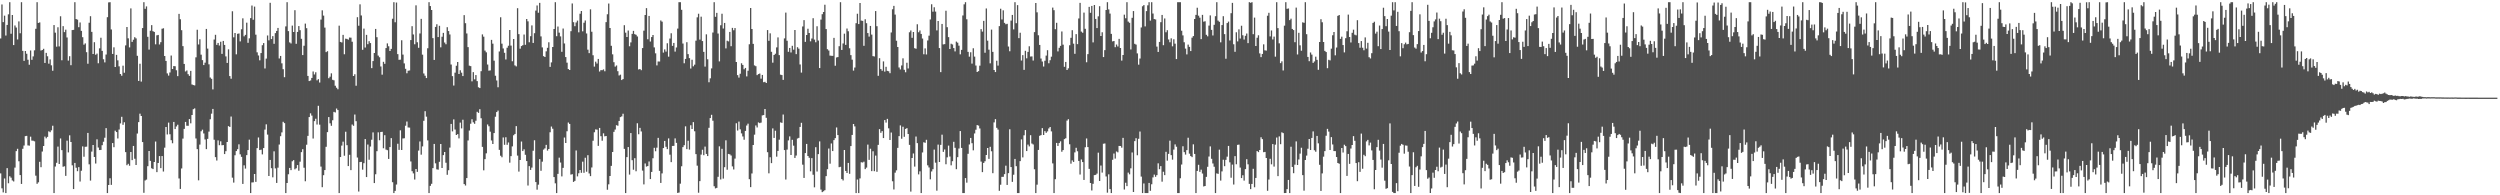 <svg xmlns="http://www.w3.org/2000/svg" width="1920" height="150"><path fill="#4f4f4f" d="M0 29.527h1v103.646H0zM1 3.451h1v141.192H1zM2 16.999h1v130.751H2zM3 12.029h1v125.056H3zM4 27.311h1v120.982H4zM5 19.169h1v109.966H5zM6 11.011h1v129.745H6zM7 1.707h1v133.654H7zM8 25.909h1v110.516H8zM9 11.545h1v127.069H9zM10 34.62h1v104.77H10zM11 19.576h1v109.164H11zM12 21.127h1v94.927H12zM13 30.299h1v83.957H13zM14 16.454h1v107.385H14zM15 25.567h1v108.868H15zM16 1.707h1v139.541H16zM17 39.054h1v75.213H17zM18 46.722h1v65.063H18zM19 39.156h1v65.382H19zM20 41.287h1v63.07H20zM21 45.884h1v65.805H21zM22 49.73h1v62.131H22zM23 38.741h1v66.202H23zM24 45.926h1v62.065H24zM25 43.315h1v64.782H25zM26 38.645h1v69.909H26zM27 22.142h1v112.788H27zM28 1.707h1v139.473H28zM29 17.628h1v122.381H29zM30 17.19h1v107.051H30zM31 38.787h1v89.619H31zM32 38.376h1v77.98H32zM33 37.483h1v74.625H33zM34 48.319h1v56.605H34zM35 40.613h1v65.608H35zM36 43.189h1v61.914H36zM37 48.918h1v51.922H37zM38 45.615h1v55.932H38zM39 50.187h1v49.923H39zM40 54.321h1v42.247H40zM41 19.268h1v129.025H41zM42 25.11h1v102.787H42zM43 35.852h1v89.194H43zM44 20.92h1v91.669H44zM45 35.65h1v90.314H45zM46 12.498h1v93.838H46zM47 46.303h1v68.979H47zM48 20.067h1v108.004H48zM49 24.68h1v103.022H49zM50 22.77h1v112.28H50zM51 28.762h1v79.291H51zM52 46.563h1v70.498H52zM53 43.139h1v60.81H53zM54 50.05h1v59.003H54zM55 23.113h1v103.851H55zM56 22.935h1v122.281H56zM57 1.707h1v123.406H57zM58 14.66h1v114.182H58zM59 15.115h1v116.353H59zM60 20.864h1v107.518H60zM61 17.228h1v122.2H61zM62 23.72h1v107.413H62zM63 28.574h1v83.878H63zM64 34.302h1v86.094H64zM65 33.309h1v79.454H65zM66 40.082h1v72.574H66zM67 48.971h1v53.137H67zM68 17.463h1v108.756H68zM69 12.455h1v126.226H69zM70 24.478h1v91.96H70zM71 41.497h1v69.88H71zM72 32.4h1v88.192H72zM73 42.059h1v83.527H73zM74 41.149h1v65.876H74zM75 48.57h1v64.762H75zM76 37.142h1v78.095H76zM77 29.002h1v86.134H77zM78 39.082h1v72.445H78zM79 45.531h1v63.303H79zM80 47.9h1v57.865H80zM81 41.903h1v56.498H81zM82 13.198h1v135.095H82zM83 1.85h1v140.214H83zM84 1.707h1v135.205H84zM85 22.616h1v119.343H85zM86 41.435h1v68.463H86zM87 36.372h1v76.676H87zM88 51.459h1v48.881H88zM89 42.151h1v59.272H89zM90 46.327h1v60.004H90zM91 50.937h1v48.535H91zM92 56.855h1v37.901H92zM93 58.166h1v31.559H93zM94 50.419h1v45.452H94zM95 55.873h1v38.033H95zM96 34.867h1v81.955H96zM97 20.718h1v106.178H97zM98 29.43h1v96.368H98zM99 36.423h1v90.844H99zM100 6.466h1v110.285H100zM101 32.131h1v90.872H101zM102 30.504h1v81.572H102zM103 28.565h1v93.337H103zM104 29.505h1v97.213H104zM105 42.879h1v59.678H105zM106 62.156h1v31.633H106zM107 48.959h1v38.321H107zM108 62.654h1v26.455H108zM109 21.556h1v87.547H109zM110 1.707h1v146.388H110zM111 6.755h1v131.837H111zM112 4.922h1v133.013H112zM113 28.261h1v99.39H113zM114 38.104h1v77.874H114zM115 23.61h1v99.957H115zM116 19.294h1v109.929H116zM117 23.957h1v105.896H117zM118 24.506h1v99.893H118zM119 34.063h1v74.65H119zM120 27.115h1v105.085H120zM121 26.851h1v98.342H121zM122 34.125h1v85.709H122zM123 32.413h1v96.703H123zM124 22.07h1v97.793H124zM125 21.696h1v110.02H125zM126 42.986h1v70.438H126zM127 46.787h1v50.727H127zM128 56.35h1v46.942H128zM129 58.061h1v36.084H129zM130 55.655h1v47.45H130zM131 42.646h1v65.039H131zM132 52.975h1v57.041H132zM133 50.752h1v42.889H133zM134 50.882h1v48.246H134zM135 53.957h1v43.163H135zM136 58.488h1v37.297H136zM137 10.655h1v126.401H137zM138 14.775h1v130.343H138zM139 23.172h1v106.198H139zM140 35.455h1v70.985H140zM141 49.112h1v49.863H141zM142 54.909h1v38.712H142zM143 54.107h1v42.472H143zM144 56.969h1v39.624H144zM145 58.252h1v33.177H145zM146 54.433h1v40.278H146zM147 64.871h1v23.47H147zM148 65.333h1v18.528H148zM149 65.566h1v17.681H149zM150 44.037h1v62.307H150zM151 22.817h1v91.74H151zM152 34.137h1v104.377H152zM153 30.172h1v80.857H153zM154 41.996h1v58.828H154zM155 46.177h1v53.426H155zM156 49.96h1v52.559H156zM157 48.148h1v58.94H157zM158 22.216h1v92.308H158zM159 37.34h1v69.307H159zM160 49.405h1v51.653H160zM161 59.569h1v32.048H161zM162 60.524h1v26.787H162zM163 68.644h1v14.997H163zM164 30.366h1v76.975H164zM165 26.723h1v93.957H165zM166 34.456h1v88.826H166zM167 32.975h1v74.85H167zM168 34.958h1v76.578H168zM169 32.061h1v76.479H169zM170 41.364h1v70.179H170zM171 31.45h1v79.949H171zM172 34.512h1v83.821H172zM173 43.305h1v72.819H173zM174 48.309h1v60.725H174zM175 37.88h1v58.973H175zM176 58.394h1v39.085H176zM177 60.48h1v29.012H177zM178 8.675h1v127.764H178zM179 28.692h1v111.559H179zM180 25.367h1v93.881H180zM181 41.715h1v74.316H181zM182 25.942h1v88.662H182zM183 25.697h1v85.167H183zM184 31.817h1v86.689H184zM185 22.491h1v97.984H185zM186 14.086h1v127.163H186zM187 27.882h1v99.094H187zM188 26.753h1v102.738H188zM189 17.431h1v101.702H189zM190 32.863h1v82.387H190zM191 29.435h1v77.832H191zM192 13.947h1v134.345H192zM193 4.246h1v135.907H193zM194 15.151h1v124.892H194zM195 5.089h1v128.526H195zM196 26.627h1v113.03H196zM197 40.204h1v73.587H197zM198 42.605h1v62.969H198zM199 46.32h1v68.949H199zM200 40.732h1v74.201H200zM201 34.689h1v83.913H201zM202 33.089h1v80.608H202zM203 52.569h1v46.976H203zM204 45.025h1v50.479H204zM205 27.247h1v76.146H205zM206 30.998h1v104.177H206zM207 2.129h1v120.713H207zM208 30.011h1v99.178H208zM209 27.741h1v108.469H209zM210 33.639h1v82.581H210zM211 25.457h1v103.892H211zM212 23.74h1v116.767H212zM213 21.458h1v107.335H213zM214 44.916h1v66.065H214zM215 42.976h1v61.609H215zM216 48.637h1v53.06H216zM217 53.13h1v40.429H217zM218 59.305h1v35.262H218zM219 20.263h1v128.03H219zM220 1.707h1v138.812H220zM221 23.903h1v109.921H221zM222 32.558h1v96.407H222zM223 33.397h1v97.284H223zM224 19.651h1v104.198H224zM225 24.561h1v98.445H225zM226 7.818h1v122.253H226zM227 33.623h1v95.61H227zM228 24.53h1v102.229H228zM229 20.025h1v111.111H229zM230 23.209h1v100.958H230zM231 29.81h1v87.035H231zM232 42.274h1v72.292H232zM233 35.139h1v93.675H233zM234 18.137h1v121.083H234zM235 21.635h1v89.519H235zM236 58.319h1v46.039H236zM237 62.271h1v27.661H237zM238 61.776h1v25.281H238zM239 59.836h1v28.96H239zM240 54.881h1v51.53H240zM241 57.195h1v35.819H241zM242 55.483h1v35.705H242zM243 61.671h1v33.959H243zM244 60.76h1v20.499H244zM245 63.362h1v32.38H245zM246 15.038h1v112.91H246zM247 7.919h1v135.847H247zM248 11.978h1v122.58H248zM249 21.207h1v109.425H249zM250 40.035h1v72.714H250zM251 39.31h1v62.187H251zM252 60.056h1v29.841H252zM253 58.875h1v35.861H253zM254 56.306h1v40.291H254zM255 61.296h1v31.084H255zM256 61.674h1v24.237H256zM257 65.853h1v20.524H257zM258 67.381h1v15.947H258zM259 68.535h1v15.982H259zM260 19.723h1v128.57H260zM261 32.207h1v88.394H261zM262 32.588h1v79.223H262zM263 26.774h1v82.007H263zM264 41.667h1v77.938H264zM265 29.675h1v71.473H265zM266 29.884h1v81.635H266zM267 30.455h1v97.09H267zM268 28.823h1v90.06H268zM269 28.923h1v101.734H269zM270 32.032h1v63.594H270zM271 58.389h1v38.229H271zM272 57.025h1v30.917H272zM273 65.86h1v27.21H273zM274 13.212h1v107.792H274zM275 19.762h1v127.338H275zM276 3.328h1v121.152H276zM277 11.861h1v112.431H277zM278 38.238h1v92.088H278zM279 21.98h1v103.36H279zM280 36.527h1v70.266H280zM281 26.761h1v109.248H281zM282 33.954h1v77.053H282zM283 31.659h1v91.026H283zM284 33.077h1v79.483H284zM285 52.334h1v54.981H285zM286 46.896h1v54.78H286zM287 40.706h1v99.888H287zM288 22.203h1v111.624H288zM289 28.559h1v87.576H289zM290 42.706h1v58.902H290zM291 43.968h1v63.775H291zM292 51.032h1v50.353H292zM293 57.346h1v43.875H293zM294 47.469h1v66.382H294zM295 48.992h1v54.833H295zM296 36.918h1v77.981H296zM297 33.328h1v82.013H297zM298 35.509h1v86.542H298zM299 39.159h1v73.803H299zM300 37.538h1v68.561H300zM301 14.372h1v125.564H301zM302 1.707h1v146.586H302zM303 17.115h1v129.487H303zM304 1.938h1v139.791H304zM305 41.591h1v68.808H305zM306 45.947h1v69.166H306zM307 45.829h1v54.283H307zM308 30.928h1v84.282H308zM309 41.912h1v64.415H309zM310 48.7h1v57.485H310zM311 52.852h1v43.689H311zM312 56.257h1v37.066H312zM313 54.327h1v43.557H313zM314 54.132h1v43.848H314zM315 30.753h1v93.276H315zM316 20.136h1v111.33H316zM317 26.491h1v106.702H317zM318 33.976h1v103.925H318zM319 4.093h1v125.712H319zM320 32.478h1v99.51H320zM321 36.727h1v78.927H321zM322 25.682h1v82.986H322zM323 14.475h1v104.285H323zM324 41.979h1v70.448H324zM325 56.42h1v36.35H325zM326 58.153h1v27.261H326zM327 59.936h1v29.679H327zM328 37.057h1v70.773H328zM329 1.707h1v146.586H329zM330 4.666h1v138.063H330zM331 7.678h1v133.481H331zM332 29.287h1v99.843H332zM333 46.021h1v64.516H333zM334 20.695h1v104.72H334zM335 18.62h1v111.445H335zM336 28.464h1v101.846H336zM337 19.831h1v104.455H337zM338 36.339h1v74.232H338zM339 28.198h1v100.824H339zM340 25.233h1v93.888H340zM341 32.664h1v84.075H341zM342 33.997h1v91.002H342zM343 20.867h1v113.401H343zM344 23.845h1v106.894H344zM345 26.494h1v86.839H345zM346 49.56h1v45.609H346zM347 58.456h1v42.447H347zM348 65.701h1v25.981H348zM349 55.797h1v43.676H349zM350 50.484h1v53.184H350zM351 47.595h1v55.431H351zM352 56.823h1v49.469H352zM353 53.989h1v40.18H353zM354 55.791h1v42.831H354zM355 58.422h1v33.534H355zM356 11.63h1v129.733H356zM357 17.803h1v124.702H357zM358 25.68h1v111.061H358zM359 36.221h1v71.638H359zM360 50.428h1v49.823H360zM361 50.806h1v44.212H361zM362 62.45h1v29.139H362zM363 55.416h1v38.513H363zM364 60.932h1v34.135H364zM365 57.653h1v35.074H365zM366 62.308h1v23.574H366zM367 67.009h1v19.654H367zM368 67.61h1v16.249H368zM369 54.66h1v36.175H369zM370 26.415h1v86.365H370zM371 28.153h1v102.638H371zM372 38.849h1v83.384H372zM373 40.211h1v77.547H373zM374 49.567h1v46.027H374zM375 54.26h1v42.713H375zM376 54.056h1v47.086H376zM377 30.604h1v77.271H377zM378 33.544h1v77.033H378zM379 46.596h1v55.623H379zM380 58.165h1v31.503H380zM381 61.793h1v24.258H381zM382 67.021h1v17.914H382zM383 39.517h1v75.558H383zM384 13.251h1v106.369H384zM385 33.541h1v87.217H385zM386 37.236h1v68.362H386zM387 40.558h1v70.634H387zM388 45.669h1v59.765H388zM389 36.653h1v74.535H389zM390 35.125h1v74.271H390zM391 23.015h1v101.892H391zM392 34.998h1v84.888H392zM393 47.061h1v65.392H393zM394 29.935h1v73.944H394zM395 50.219h1v52.63H395zM396 51.001h1v45.854H396zM397 6.277h1v113.216H397zM398 26.191h1v105.583H398zM399 37.359h1v85.507H399zM400 35.361h1v73.325H400zM401 34.698h1v81.322H401zM402 26.537h1v88.127H402zM403 34.426h1v84.477H403zM404 14.593h1v109.117H404zM405 16.404h1v126.101H405zM406 32.447h1v95.145H406zM407 27.809h1v102.678H407zM408 19.487h1v109.232H408zM409 32.995h1v82.768H409zM410 25.492h1v82.215H410zM411 8.124h1v131.7H411zM412 4.198h1v141.486H412zM413 9.762h1v132.039H413zM414 2.178h1v120.025H414zM415 27.943h1v103.251H415zM416 36.388h1v87.768H416zM417 43.095h1v71.809H417zM418 43.768h1v70.187H418zM419 39.439h1v71.821H419zM420 36.714h1v78.969H420zM421 32.464h1v81.971H421zM422 51.333h1v50.232H422zM423 47.903h1v49.286H423zM424 36.084h1v62.789H424zM425 22.29h1v113.678H425zM426 1.707h1v139.084H426zM427 27.813h1v120.48H427zM428 20.361h1v113.163H428zM429 25.069h1v95.995H429zM430 27.955h1v96.856H430zM431 39.764h1v95.709H431zM432 21.912h1v107.005H432zM433 33.371h1v72.276H433zM434 43.844h1v65.996H434zM435 48.151h1v52.654H435zM436 53.053h1v41.062H436zM437 53.754h1v41.414H437zM438 23.957h1v110.135H438zM439 2.685h1v131.105H439zM440 17.048h1v122.664H440zM441 20.131h1v118.786H441zM442 17.276h1v98.272H442zM443 15.813h1v119.647H443zM444 24.844h1v108.223H444zM445 10.529h1v120.023H445zM446 8.465h1v124.256H446zM447 24.049h1v100.112H447zM448 17.461h1v115.226H448zM449 15.719h1v105.424H449zM450 25.703h1v106.165H450zM451 38.157h1v81.036H451zM452 40.804h1v92.424H452zM453 7.18h1v128.087H453zM454 24.35h1v104.246H454zM455 42.428h1v65.658H455zM456 51.166h1v50.42H456zM457 47.337h1v52.055H457zM458 48.789h1v50.774H458zM459 45.243h1v66.806H459zM460 54.931h1v43.344H460zM461 53.86h1v50.729H461zM462 53.892h1v54.212H462zM463 53.273h1v49.135H463zM464 54.749h1v49.937H464zM465 16.991h1v87.453H465zM466 10.968h1v134.758H466zM467 2.728h1v138.819H467zM468 21.501h1v113.679H468zM469 35.15h1v92.238H469zM470 41.724h1v75.025H470zM471 47.792h1v53.503H471zM472 51.155h1v48.328H472zM473 50.254h1v45.899H473zM474 54.701h1v41.84H474zM475 57.961h1v34.903H475zM476 57.365h1v32.582H476zM477 61.472h1v27.925H477zM478 60.71h1v26.615H478zM479 19.362h1v94.968H479zM480 25.109h1v123.184H480zM481 28.407h1v92.254H481zM482 23.426h1v89.535H482zM483 35.513h1v98.6H483zM484 32.547h1v69.623H484zM485 26.032h1v96.99H485zM486 23.719h1v106.64H486zM487 26.192h1v95.312H487zM488 26.731h1v104.807H488zM489 28.018h1v66.628H489zM490 53.342h1v49.764H490zM491 52.995h1v45.219H491zM492 53.909h1v47.048H492zM493 36.913h1v94.121H493zM494 23.55h1v118.052H494zM495 11.505h1v114.061H495zM496 6.244h1v121.683H496zM497 30.163h1v97.38H497zM498 12.215h1v111.765H498zM499 31.881h1v105.645H499zM500 28.461h1v103.575H500zM501 26.86h1v94.703H501zM502 36.378h1v77.118H502zM503 40.973h1v75.178H503zM504 50.22h1v63.206H504zM505 47.197h1v58.691H505zM506 47.273h1v83.953H506zM507 15.692h1v124.812H507zM508 16.63h1v116.56H508zM509 40.41h1v73.292H509zM510 37.926h1v70.324H510zM511 39.626h1v73.125H511zM512 33.219h1v81.302H512zM513 43.497h1v62.782H513zM514 29.591h1v89.211H514zM515 25.542h1v98.973H515zM516 35.231h1v76.857H516zM517 32.963h1v79.043H517zM518 39.624h1v66.688H518zM519 36.458h1v73.272H519zM520 21.969h1v126.208H520zM521 1.707h1v146.141H521zM522 1.707h1v139.328H522zM523 7.536h1v120.152H523zM524 33.443h1v79.561H524zM525 48.589h1v62.937H525zM526 45.243h1v51.772H526zM527 32.394h1v82.118H527zM528 41.565h1v66.54H528zM529 44.622h1v70.287H529zM530 52.654h1v43.538H530zM531 45.886h1v53.176H531zM532 50.935h1v42.876H532zM533 49.68h1v51.114H533zM534 31.22h1v87.176H534zM535 13.293h1v113.958H535zM536 10.569h1v137.457H536zM537 30.425h1v108.684H537zM538 12.787h1v105.966H538zM539 31.544h1v83.431H539zM540 39.842h1v79.341H540zM541 51.173h1v61.439H541zM542 26.362h1v91.842H542zM543 45.505h1v74.371H543zM544 63.202h1v34.965H544zM545 60.17h1v30.494H545zM546 52.543h1v35.625H546zM547 25.01h1v67.714H547zM548 1.707h1v141.363H548zM549 12.926h1v131.76H549zM550 9.88h1v134.422H550zM551 25.737h1v110.055H551zM552 47.135h1v65.262H552zM553 19.424h1v118.422H553zM554 10.568h1v103.715H554zM555 21.928h1v115.261H555zM556 17.598h1v110.834H556zM557 37.195h1v70.584H557zM558 31.303h1v99.029H558zM559 31.774h1v86.424H559zM560 24.519h1v94.004H560zM561 35.459h1v83.995H561zM562 21.421h1v106.354H562zM563 23.245h1v106.918H563zM564 21.55h1v100.246H564zM565 47.628h1v47.042H565zM566 57.679h1v42.573H566zM567 59.609h1v33.799H567zM568 56.604h1v42.698H568zM569 48.588h1v53.864H569zM570 49.876h1v54.921H570zM571 53.188h1v54.124H571zM572 52.182h1v48.397H572zM573 58.669h1v37.717H573zM574 54.321h1v40.641H574zM575 34.007h1v103.63H575zM576 6.168h1v137.544H576zM577 22.275h1v110.95H577zM578 33.667h1v77.704H578zM579 50.213h1v53.235H579zM580 50.849h1v45.513H580zM581 57.715h1v40.202H581zM582 56.875h1v37.106H582zM583 56.447h1v38.128H583zM584 60.436h1v33.717H584zM585 57.544h1v31.079H585zM586 63.122h1v25.273H586zM587 62.826h1v20.896H587zM588 63.767h1v26.689H588zM589 23.11h1v93.761H589zM590 31.336h1v101.783H590zM591 25.623h1v95.132H591zM592 39.799h1v85.483H592zM593 48.13h1v50.474H593zM594 42.265h1v63.686H594zM595 41.254h1v59.17H595zM596 36.426h1v83.887H596zM597 28.701h1v87.194H597zM598 42.365h1v64.908H598zM599 57.337h1v36.678H599zM600 57.627h1v36.715H600zM601 61.36h1v26.591H601zM602 29.481h1v85.769H602zM603 9.66h1v128.198H603zM604 31.275h1v83.595H604zM605 39.778h1v68.07H605zM606 36.803h1v67.967H606zM607 40.306h1v78.716H607zM608 35.178h1v72.174H608zM609 38.167h1v73.702H609zM610 23.026h1v98.253H610zM611 41.583h1v77.874H611zM612 36.237h1v70.148H612zM613 37.352h1v68.524H613zM614 49.51h1v47.975H614zM615 55.734h1v38.6H615zM616 20.344h1v106.124H616zM617 15.468h1v121.197H617zM618 32.165h1v85.366H618zM619 26.858h1v83.658H619zM620 22.086h1v97.725H620zM621 25.34h1v95.835H621zM622 31.752h1v99.83H622zM623 29.618h1v91.817H623zM624 13.998h1v120.221H624zM625 30.413h1v113.462H625zM626 32.449h1v80.597H626zM627 20.186h1v111.559H627zM628 31.136h1v87.246H628zM629 52.293h1v56.302H629zM630 15.062h1v130.534H630zM631 10.92h1v136.641H631zM632 9.205h1v137.665H632zM633 3.659h1v142.424H633zM634 22.304h1v112.945H634zM635 37.795h1v92.16H635zM636 38.825h1v75.234H636zM637 42.703h1v83.017H637zM638 42.839h1v67.358H638zM639 42.91h1v73.126H639zM640 29.094h1v78.513H640zM641 50.468h1v55.633H641zM642 44.135h1v53.767H642zM643 43.832h1v59.891H643zM644 35.493h1v92.92H644zM645 1.707h1v126.373H645zM646 38.341h1v99.158H646zM647 33.394h1v105.206H647zM648 25.874h1v89.332H648zM649 34.464h1v96.836H649zM650 21.928h1v110.941H650zM651 24.034h1v101.078H651zM652 37.049h1v96.433H652zM653 42.358h1v69.842H653zM654 45.85h1v57.795H654zM655 54.199h1v41.058H655zM656 51.86h1v45.223H656zM657 17.812h1v130.48H657zM658 10.567h1v127.337H658zM659 18.459h1v129.834H659zM660 2.285h1v134.719H660zM661 15.834h1v108.791H661zM662 16.008h1v108.793H662zM663 35.163h1v88.984H663zM664 14.814h1v115.082H664zM665 17.792h1v110.939H665zM666 25.391h1v85.651H666zM667 28.097h1v94.686H667zM668 19.93h1v94.282H668zM669 26.565h1v104.854H669zM670 43.102h1v73.085H670zM671 43.345h1v88.151H671zM672 8.512h1v111.007H672zM673 20.115h1v111.811H673zM674 58.24h1v53.003H674zM675 44.713h1v54.441H675zM676 53.023h1v48.95H676zM677 54.313h1v46.377H677zM678 47.146h1v58.913H678zM679 54.98h1v37.244H679zM680 51.321h1v42.837H680zM681 54.41h1v36.884H681zM682 54.717h1v43.831H682zM683 56.226h1v51.292H683zM684 24.952h1v76.848H684zM685 7.129h1v132.06H685zM686 4.501h1v141.012H686zM687 11.197h1v121.427H687zM688 31.266h1v99.551H688zM689 36.102h1v77.467H689zM690 51.814h1v52.741H690zM691 53.358h1v42.97H691zM692 50.292h1v56.235H692zM693 44.777h1v52.536H693zM694 53.595h1v51.48H694zM695 55.497h1v43.501H695zM696 48.168h1v50.249H696zM697 52.573h1v50.32H697zM698 24.762h1v86.472H698zM699 23.401h1v123.746H699zM700 29.01h1v92.337H700zM701 24.556h1v93.3H701zM702 37.006h1v90.934H702zM703 37.437h1v67.444H703zM704 18.649h1v91.262H704zM705 24.789h1v109.148H705zM706 23.408h1v108.153H706zM707 26.082h1v122.211H707zM708 29.61h1v87.489H708zM709 41.688h1v67.563H709zM710 37.173h1v72.486H710zM711 41.84h1v65.541H711zM712 31.096h1v95.896H712zM713 27.369h1v101.247H713zM714 14.935h1v122.772H714zM715 3.279h1v128.387H715zM716 8.976h1v120.984H716zM717 5.598h1v109.318H717zM718 8.887h1v116.037H718zM719 23.343h1v123.078H719zM720 16.146h1v94.923H720zM721 36.909h1v87.529H721zM722 55.378h1v55.861H722zM723 18.39h1v85.031H723zM724 34.077h1v82.547H724zM725 33.899h1v80.907H725zM726 8.229h1v117.902H726zM727 20.901h1v99.925H727zM728 28.498h1v83.323H728zM729 37.64h1v82.582H729zM730 33.565h1v93.427H730zM731 34.133h1v89.69H731zM732 36.936h1v71.987H732zM733 39.491h1v73.998H733zM734 31.938h1v97.99H734zM735 32.788h1v87.916H735zM736 35.093h1v78.985H736zM737 41.717h1v58.952H737zM738 38.275h1v75.316H738zM739 11.858h1v136.434H739zM740 3.348h1v144.944H740zM741 1.707h1v135.054H741zM742 14.792h1v125.474H742zM743 39.836h1v78.274H743zM744 43.522h1v67.43H744zM745 40.134h1v65.824H745zM746 48.867h1v61.106H746zM747 37.049h1v78.398H747zM748 43.484h1v59.002H748zM749 50.315h1v49.34H749zM750 55.277h1v40.754H750zM751 54.636h1v41.808H751zM752 50.44h1v48.212H752zM753 22.354h1v101.751H753zM754 24.291h1v107.92H754zM755 16.007h1v109.15H755zM756 40.478h1v83.362H756zM757 6.511h1v112.546H757zM758 31.231h1v82.443H758zM759 38.124h1v83.91H759zM760 48.642h1v64.111H760zM761 22.732h1v93.458H761zM762 39.847h1v93.173H762zM763 53.766h1v40.242H763zM764 55.346h1v36.138H764zM765 46.632h1v51.507H765zM766 50.386h1v49.161H766zM767 20.089h1v126.432H767zM768 6.699h1v135.156H768zM769 14.936h1v120.89H769zM770 7.919h1v127.888H770zM771 17.543h1v116.173H771zM772 18.626h1v108.6H772zM773 18.276h1v123.77H773zM774 35.74h1v97.21H774zM775 39.386h1v59.882H775zM776 15.831h1v112.467H776zM777 11.462h1v128.204H777zM778 22.6h1v111.609H778zM779 1.707h1v120.337H779zM780 17.818h1v109.84H780zM781 3.921h1v144.372H781zM782 29.27h1v119.023H782zM783 25.117h1v98.649H783zM784 46.505h1v60.556H784zM785 42.339h1v78.559H785zM786 53.637h1v50.311H786zM787 38.995h1v60.916H787zM788 44.791h1v71.25H788zM789 39.817h1v71.213H789zM790 35.544h1v76.872H790zM791 43.401h1v60.455H791zM792 43.314h1v66.919H792zM793 46.475h1v64.497H793zM794 24.662h1v105.309H794zM795 2.307h1v145.986H795zM796 9.449h1v132.357H796zM797 27.081h1v88.065H797zM798 34.53h1v69.774H798zM799 44.95h1v58.809H799zM800 47.234h1v51.187H800zM801 51.101h1v52.561H801zM802 46.622h1v54.079H802zM803 42.716h1v59.295H803zM804 38.568h1v62.347H804zM805 48.577h1v50.062H805zM806 46.237h1v51.32H806zM807 43.5h1v57.41H807zM808 5.862h1v119.651H808zM809 7.839h1v140.453H809zM810 22.408h1v115.228H810zM811 17.535h1v92.213H811zM812 39.489h1v72.591H812zM813 36.722h1v73.138H813zM814 35.23h1v73.312H814zM815 24.186h1v92.346H815zM816 34.318h1v80.925H816zM817 51.295h1v55.57H817zM818 47.584h1v58.612H818zM819 53.754h1v38.873H819zM820 52.504h1v39.051H820zM821 34.782h1v76.028H821zM822 29.018h1v96.695H822zM823 23.206h1v99.964H823zM824 33.523h1v90.846H824zM825 41.342h1v75.687H825zM826 26.208h1v87.311H826zM827 33.876h1v82.306H827zM828 14.179h1v109.399H828zM829 2.199h1v131.862H829zM830 24.25h1v98.206H830zM831 25.16h1v99.324H831zM832 9.661h1v128.532H832zM833 22.113h1v90.986H833zM834 47.845h1v58.505H834zM835 41.578h1v71.393H835zM836 5.292h1v124.418H836zM837 9.831h1v130.737H837zM838 4.573h1v141.717H838zM839 32.575h1v108.595H839zM840 3.815h1v130.681H840zM841 14.56h1v119.723H841zM842 21.571h1v111.73H842zM843 12.556h1v104.681H843zM844 4.786h1v134.233H844zM845 27.663h1v99.453H845zM846 24.805h1v107.759H846zM847 43.851h1v66.541H847zM848 38.498h1v71.676H848zM849 7.703h1v127.805H849zM850 1.707h1v146.27H850zM851 7.241h1v126.637H851zM852 10.451h1v134.748H852zM853 26.035h1v122.258H853zM854 31.779h1v90.97H854zM855 31.508h1v86.415H855zM856 36.268h1v85.546H856zM857 34.201h1v82.103H857zM858 35.664h1v81.318H858zM859 29.837h1v82.263H859zM860 36.84h1v75.282H860zM861 46.55h1v66.874H861zM862 42.219h1v63.677H862zM863 11.24h1v134.309H863zM864 14.01h1v126.353H864zM865 1.707h1v141.265H865zM866 16.591h1v115.962H866zM867 17.521h1v116.368H867zM868 37.989h1v91.294H868zM869 13.649h1v103.44H869zM870 8.479h1v138.959H870zM871 33.636h1v74.766H871zM872 34.253h1v71.873H872zM873 40.985h1v78.243H873zM874 49.681h1v56.915H874zM875 44.956h1v56.069H875zM876 21.084h1v114.525H876zM877 4.788h1v143.504H877zM878 3.906h1v136.992H878zM879 20.299h1v127.987H879zM880 8.544h1v139.748H880zM881 4.08h1v144.213H881zM882 1.707h1v138.766H882zM883 15.809h1v130.707H883zM884 1.707h1v139.798H884zM885 10.4h1v125.821H885zM886 14.638h1v119.44H886zM887 14.974h1v120.824H887zM888 35.806h1v98.692H888zM889 39.887h1v85.558H889zM890 32.198h1v97.757H890zM891 17.039h1v110.536H891zM892 11.466h1v128.062H892zM893 34.697h1v97.211H893zM894 14.182h1v120.328H894zM895 24.766h1v91.826H895zM896 23.212h1v100.188H896zM897 30.312h1v87.863H897zM898 32.452h1v75.595H898zM899 29.427h1v89.709H899zM900 35.583h1v87.027H900zM901 30.153h1v84.76H901zM902 33.527h1v77.388H902zM903 45.339h1v67.344H903zM904 1.707h1v146.586H904zM905 1.707h1v146.586H905zM906 1.707h1v135.186H906zM907 23.584h1v102.767H907zM908 27.208h1v85.104H908zM909 32.474h1v84.355H909zM910 37.321h1v81.435H910zM911 41.779h1v73.503H911zM912 34.233h1v71.527H912zM913 36.008h1v82.012H913zM914 39.24h1v80.632H914zM915 28.922h1v91.734H915zM916 27.677h1v83.17H916zM917 14.603h1v103.605H917zM918 11.414h1v136.879H918zM919 5.921h1v125.357H919zM920 12.048h1v114.506H920zM921 13.573h1v118.417H921zM922 30.032h1v100.289H922zM923 11.417h1v121.835H923zM924 16.647h1v126.557H924zM925 16.317h1v126.513H925zM926 26.722h1v109.134H926zM927 27.913h1v100.182H927zM928 19.656h1v100.551H928zM929 11.806h1v100.65H929zM930 22.917h1v99.031H930zM931 27.255h1v98.286H931zM932 19.036h1v109.037H932zM933 12.455h1v135.837H933zM934 1.707h1v131.453H934zM935 15.798h1v117.726H935zM936 16.757h1v98.208H936zM937 32.507h1v106.211H937zM938 19.271h1v112.366H938zM939 12.416h1v110.242H939zM940 26.194h1v101.452H940zM941 45.084h1v77.713H941zM942 17.71h1v102.625H942zM943 16.598h1v95.489H943zM944 31.058h1v93.612H944zM945 10.135h1v126.375H945zM946 2.189h1v124.214H946zM947 34.001h1v107.736H947zM948 39.793h1v80.099H948zM949 24.767h1v101.395H949zM950 31.776h1v79.485H950zM951 22.516h1v88.53H951zM952 29.617h1v99.107H952zM953 19.744h1v117.027H953zM954 27.093h1v107.512H954zM955 30.366h1v108.312H955zM956 27.501h1v102.372H956zM957 25.747h1v96.542H957zM958 33.146h1v93.063H958zM959 1.707h1v139.479H959zM960 2.172h1v143.076H960zM961 1.707h1v139.577H961zM962 26.256h1v103.396H962zM963 13.528h1v130.291H963zM964 35.332h1v101.34H964zM965 28.965h1v87.041H965zM966 27.109h1v89.745H966zM967 40.999h1v74.2H967zM968 43.858h1v61.539H968zM969 41.422h1v65.414H969zM970 34.044h1v82.853H970zM971 38.662h1v78.009H971zM972 38.884h1v82.445H972zM973 12.104h1v134.411H973zM974 9.831h1v128.058H974zM975 27.929h1v94.033H975zM976 23.385h1v102.833H976zM977 30.289h1v80.375H977zM978 28.118h1v99.806H978zM979 43.5h1v67.625H979zM980 1.707h1v103.901H980zM981 21.596h1v113.678H981zM982 33.28h1v71.461H982zM983 48.468h1v62.262H983zM984 47.117h1v54.536H984zM985 54.136h1v48.091H985zM986 19.714h1v128.579H986zM987 1.707h1v146.512H987zM988 6.748h1v138.487H988zM989 6.479h1v131.732H989zM990 15.454h1v132.839H990zM991 14.351h1v98.36H991zM992 22.229h1v105.957H992zM993 23.085h1v109.95H993zM994 32.405h1v94.048H994zM995 5.855h1v102.758H995zM996 41.832h1v84.912H996zM997 25.175h1v97.294H997zM998 34.827h1v83.135H998zM999 38.949h1v74.502H999zM1000 17.156h1v117.364H1000zM1001 17.531h1v128.913H1001zM1002 1.707h1v121.181H1002zM1003 26.265h1v93.219H1003zM1004 43.707h1v70.53H1004zM1005 46.979h1v59.764H1005zM1006 40.315h1v74.883H1006zM1007 41.919h1v64.005H1007zM1008 48.284h1v52.644H1008zM1009 47.205h1v68.185H1009zM1010 43.497h1v73.051H1010zM1011 45.972h1v58.429H1011zM1012 53.629h1v56.476H1012zM1013 32.243h1v94.32H1013zM1014 14.726h1v131.908H1014zM1015 17.084h1v116.061H1015zM1016 32.264h1v88.057H1016zM1017 39.067h1v76.995H1017zM1018 39.999h1v64.247H1018zM1019 52.358h1v46.617H1019zM1020 45.945h1v55.109H1020zM1021 46.382h1v68.828H1021zM1022 37.364h1v67.966H1022zM1023 27.09h1v83.842H1023zM1024 24.596h1v91.438H1024zM1025 42.506h1v73.554H1025zM1026 36.527h1v84.074H1026zM1027 12.203h1v112.962H1027zM1028 11.519h1v114.206H1028zM1029 29.864h1v118.429H1029zM1030 28.147h1v85.493H1030zM1031 34.631h1v82.53H1031zM1032 40.228h1v70.948H1032zM1033 29.346h1v82.888H1033zM1034 24.028h1v111.064H1034zM1035 11.213h1v106.989H1035zM1036 28.419h1v97.435H1036zM1037 32.594h1v81.458H1037zM1038 25.208h1v86.127H1038zM1039 22.797h1v81.737H1039zM1040 26.627h1v81.492H1040zM1041 27.144h1v98.115H1041zM1042 15.526h1v123.611H1042zM1043 33.052h1v91.537H1043zM1044 36.668h1v95.331H1044zM1045 31.522h1v71.093H1045zM1046 36.658h1v92.928H1046zM1047 38.588h1v80.291H1047zM1048 28.745h1v91.21H1048zM1049 37.334h1v71.276H1049zM1050 32.895h1v74.506H1050zM1051 43.928h1v67.756H1051zM1052 44.9h1v64.617H1052zM1053 40.842h1v74.643H1053zM1054 17.621h1v105.196H1054zM1055 16.701h1v128.669H1055zM1056 25.788h1v104.75H1056zM1057 24.316h1v88.707H1057zM1058 35.482h1v71.871H1058zM1059 19.601h1v96.045H1059zM1060 37.703h1v84.8H1060zM1061 22.334h1v106.45H1061zM1062 5.951h1v104.593H1062zM1063 12.367h1v126.393H1063zM1064 20.127h1v124.849H1064zM1065 14.586h1v129.915H1065zM1066 24.259h1v98.884H1066zM1067 38.388h1v56.381H1067zM1068 12.026h1v113.947H1068zM1069 1.707h1v145.648H1069zM1070 8.009h1v140.284H1070zM1071 1.707h1v146.551H1071zM1072 19.907h1v120.722H1072zM1073 9.043h1v137.8H1073zM1074 23.936h1v93.359H1074zM1075 43.271h1v68.589H1075zM1076 33.15h1v77.38H1076zM1077 37.009h1v74.223H1077zM1078 34.018h1v83.996H1078zM1079 32.728h1v78.993H1079zM1080 34.048h1v77.822H1080zM1081 33.755h1v82.799H1081zM1082 24.742h1v103.179H1082zM1083 8.339h1v139.935H1083zM1084 1.707h1v132.793H1084zM1085 26.967h1v89.996H1085zM1086 36.528h1v106.259H1086zM1087 37.397h1v91.068H1087zM1088 33.904h1v93.421H1088zM1089 23.859h1v119.579H1089zM1090 11.01h1v119.213H1090zM1091 40.321h1v79.756H1091zM1092 39.21h1v73.787H1092zM1093 34.519h1v75.953H1093zM1094 47.044h1v53.508H1094zM1095 41.642h1v89.027H1095zM1096 3.684h1v133.6H1096zM1097 16.049h1v120.285H1097zM1098 29.399h1v118.807H1098zM1099 25.166h1v119.55H1099zM1100 20.963h1v111.62H1100zM1101 16.431h1v120.097H1101zM1102 14.903h1v115.647H1102zM1103 9.623h1v118.443H1103zM1104 30.065h1v101.479H1104zM1105 14.358h1v99.001H1105zM1106 16.303h1v112.375H1106zM1107 26.668h1v101.403H1107zM1108 25.116h1v89.762H1108zM1109 41.175h1v92.387H1109zM1110 14.399h1v112.007H1110zM1111 19.327h1v124.418H1111zM1112 33.554h1v88.32H1112zM1113 24.45h1v84.721H1113zM1114 27.159h1v76.374H1114zM1115 38.614h1v73.941H1115zM1116 38.741h1v71.952H1116zM1117 41.54h1v55.893H1117zM1118 51.7h1v43.137H1118zM1119 60.458h1v32.863H1119zM1120 48.494h1v61.758H1120zM1121 56.269h1v44.773H1121zM1122 57.2h1v45.107H1122zM1123 8.876h1v124.15H1123zM1124 7.099h1v134.524H1124zM1125 13.696h1v117.017H1125zM1126 35.268h1v86.757H1126zM1127 33.523h1v71.922H1127zM1128 55.403h1v44.898H1128zM1129 56.844h1v36.588H1129zM1130 50.39h1v47.961H1130zM1131 50.234h1v52.591H1131zM1132 48.886h1v62.838H1132zM1133 43.23h1v62.254H1133zM1134 46.546h1v61.561H1134zM1135 37.012h1v65.347H1135zM1136 39.223h1v66.999H1136zM1137 22.441h1v122.281H1137zM1138 11.168h1v117.726H1138zM1139 5.61h1v117.857H1139zM1140 35.41h1v96.02H1140zM1141 14.978h1v110.748H1141zM1142 12.398h1v114.231H1142zM1143 11.262h1v118.104H1143zM1144 16.499h1v121.543H1144zM1145 17.285h1v120.386H1145zM1146 27.448h1v90.516H1146zM1147 44.016h1v58.772H1147zM1148 31.56h1v80.178H1148zM1149 19.229h1v96.078H1149zM1150 33.546h1v80.637H1150zM1151 15.384h1v111.405H1151zM1152 11.386h1v129.68H1152zM1153 1.707h1v129.555H1153zM1154 14.315h1v118.482H1154zM1155 13.88h1v118.378H1155zM1156 31.484h1v93.748H1156zM1157 22.634h1v100.498H1157zM1158 13.859h1v110.754H1158zM1159 40.741h1v86.568H1159zM1160 23.411h1v97.452H1160zM1161 30.251h1v90.943H1161zM1162 28.643h1v96.149H1162zM1163 28.941h1v107.962H1163zM1164 6.746h1v133.6H1164zM1165 10.153h1v121.683H1165zM1166 32.3h1v98.646H1166zM1167 38.451h1v80.204H1167zM1168 45.187h1v75.84H1168zM1169 32.073h1v88.833H1169zM1170 36.016h1v76.726H1170zM1171 23.396h1v93.678H1171zM1172 14.64h1v113.947H1172zM1173 35.402h1v86.873H1173zM1174 12.058h1v103.397H1174zM1175 19.997h1v127.433H1175zM1176 17.124h1v114.483H1176zM1177 16.133h1v101.373H1177zM1178 11.145h1v132.139H1178zM1179 10.905h1v135.662H1179zM1180 5.054h1v132.117H1180zM1181 21.631h1v90.746H1181zM1182 35.993h1v89.699H1182zM1183 36.036h1v84.325H1183zM1184 31.973h1v93.009H1184zM1185 35.491h1v70.66H1185zM1186 41.588h1v66.576H1186zM1187 36.892h1v66.864H1187zM1188 43.112h1v62.708H1188zM1189 33.679h1v71.672H1189zM1190 36.693h1v82.697H1190zM1191 29.78h1v93.456H1191zM1192 25.338h1v122.955H1192zM1193 5.705h1v132.18H1193zM1194 39.885h1v86.959H1194zM1195 13.468h1v114.714H1195zM1196 12.273h1v102.659H1196zM1197 32.63h1v111.103H1197zM1198 34.218h1v86.813H1198zM1199 5.809h1v109.561H1199zM1200 25.05h1v103.911H1200zM1201 23.404h1v84.243H1201zM1202 40.551h1v77.99H1202zM1203 42.878h1v61.316H1203zM1204 59.883h1v34.797H1204zM1205 18.544h1v129.749H1205zM1206 3.722h1v135.475H1206zM1207 11.726h1v132.489H1207zM1208 7.533h1v136.69H1208zM1209 27.537h1v93.313H1209zM1210 9.36h1v108.043H1210zM1211 35.872h1v94.025H1211zM1212 18.175h1v122.069H1212zM1213 22.023h1v102.4H1213zM1214 25.352h1v83.601H1214zM1215 34.203h1v92.572H1215zM1216 30.355h1v84.724H1216zM1217 29.846h1v87.632H1217zM1218 38.635h1v75.209H1218zM1219 28.25h1v106.237H1219zM1220 17.517h1v125.405H1220zM1221 10.369h1v126.082H1221zM1222 29.932h1v87.078H1222zM1223 29.867h1v81.214H1223zM1224 41.976h1v66.247H1224zM1225 44.397h1v64.188H1225zM1226 43.577h1v70.38H1226zM1227 58.967h1v46.005H1227zM1228 44.756h1v64.437H1228zM1229 51.074h1v50.927H1229zM1230 51.931h1v45.361H1230zM1231 54.488h1v49.854H1231zM1232 33.081h1v97.359H1232zM1233 13.423h1v127.478H1233zM1234 25.108h1v113.132H1234zM1235 33.369h1v87.024H1235zM1236 35.557h1v69.471H1236zM1237 52.695h1v50.145H1237zM1238 55.888h1v38.511H1238zM1239 57.324h1v39.98H1239zM1240 48.606h1v53.673H1240zM1241 47.588h1v58.463H1241zM1242 42.979h1v60.776H1242zM1243 47.227h1v55.645H1243zM1244 34.331h1v69.17H1244zM1245 42.81h1v62.597H1245zM1246 13.776h1v93.547H1246zM1247 2.69h1v126.902H1247zM1248 25.009h1v120.767H1248zM1249 20.17h1v103.774H1249zM1250 36.078h1v74.082H1250zM1251 37.087h1v68.636H1251zM1252 43.617h1v71.887H1252zM1253 31.563h1v86.213H1253zM1254 9.383h1v110.804H1254zM1255 29.306h1v103.811H1255zM1256 26.191h1v87.653H1256zM1257 34.678h1v77.094H1257zM1258 32.25h1v75.782H1258zM1259 35.459h1v64.941H1259zM1260 19.564h1v107.749H1260zM1261 20.422h1v100.13H1261zM1262 30.462h1v96.657H1262zM1263 34.109h1v81.787H1263zM1264 36.758h1v92.91H1264zM1265 41.222h1v91.017H1265zM1266 34.31h1v86.019H1266zM1267 31.32h1v90.916H1267zM1268 33.785h1v76.529H1268zM1269 40.162h1v70.616H1269zM1270 31.688h1v77.932H1270zM1271 36.738h1v76.047H1271zM1272 44.306h1v60.007H1272zM1273 6.44h1v115.94H1273zM1274 10.34h1v137.953H1274zM1275 18.814h1v112.774H1275zM1276 23.557h1v97.031H1276zM1277 42.954h1v63.118H1277zM1278 29.695h1v86.436H1278zM1279 5.986h1v118.805H1279zM1280 18.333h1v110.748H1280zM1281 1.707h1v118.625H1281zM1282 1.707h1v144.032H1282zM1283 25.076h1v113.208H1283zM1284 20.718h1v121.554H1284zM1285 17.69h1v108.426H1285zM1286 35.472h1v79.547H1286zM1287 19.762h1v95.167H1287zM1288 7.305h1v138.735H1288zM1289 13.784h1v134.221H1289zM1290 7.143h1v141.149H1290zM1291 10.402h1v130.386H1291zM1292 1.707h1v140.88H1292zM1293 19.362h1v93.338H1293zM1294 44.604h1v68.356H1294zM1295 32.57h1v79.978H1295zM1296 41.732h1v63.87H1296zM1297 35.984h1v75.288H1297zM1298 39.846h1v79.237H1298zM1299 48.222h1v71.417H1299zM1300 40.343h1v80.072H1300zM1301 28.75h1v89.178H1301zM1302 15.929h1v126.54H1302zM1303 1.877h1v131.268H1303zM1304 30.817h1v108.001H1304zM1305 25.482h1v110.234H1305zM1306 28.737h1v88.943H1306zM1307 23.977h1v99.093H1307zM1308 21.534h1v126.758H1308zM1309 12.092h1v111.465H1309zM1310 29.924h1v95.184H1310zM1311 33.01h1v93.918H1311zM1312 38.752h1v68.393H1312zM1313 43.13h1v55.678H1313zM1314 42.295h1v71.24H1314zM1315 4.239h1v144.054H1315zM1316 1.95h1v130.774H1316zM1317 10.63h1v137.663H1317zM1318 11.494h1v136.798H1318zM1319 1.963h1v135.751H1319zM1320 15.701h1v123.234H1320zM1321 3.807h1v143.237H1321zM1322 2.501h1v125.262H1322zM1323 22.963h1v116.491H1323zM1324 12.849h1v121.144H1324zM1325 5.187h1v128.041H1325zM1326 19.629h1v108.719H1326zM1327 28.56h1v85.581H1327zM1328 32.047h1v71.758H1328zM1329 9.698h1v119.948H1329zM1330 27.78h1v109.653H1330zM1331 24.824h1v97.876H1331zM1332 20.732h1v101.97H1332zM1333 13.919h1v107.125H1333zM1334 24.651h1v100.511H1334zM1335 27.965h1v87.052H1335zM1336 32.661h1v77.204H1336zM1337 36.044h1v81.354H1337zM1338 33.523h1v83.111H1338zM1339 40.823h1v58.643H1339zM1340 43.255h1v67.902H1340zM1341 36.303h1v73.082H1341zM1342 16.431h1v126.421H1342zM1343 1.707h1v143.14H1343zM1344 1.707h1v133.752H1344zM1345 27.194h1v90.977H1345zM1346 26.269h1v97.432H1346zM1347 45.589h1v71.569H1347zM1348 39.799h1v68.713H1348zM1349 35.198h1v81.238H1349zM1350 28.374h1v85.138H1350zM1351 43.377h1v69.309H1351zM1352 26.474h1v85.141H1352zM1353 26.723h1v94.583H1353zM1354 30.125h1v86.094H1354zM1355 30.434h1v95.406H1355zM1356 12.598h1v135.695H1356zM1357 7.519h1v132.585H1357zM1358 10.568h1v119.447H1358zM1359 8.851h1v124.151H1359zM1360 22.234h1v118.993H1360zM1361 9.183h1v126.658H1361zM1362 16.937h1v116.737H1362zM1363 15.987h1v128.78H1363zM1364 22.343h1v105.852H1364zM1365 24.515h1v108.209H1365zM1366 29.185h1v100.45H1366zM1367 19.536h1v105.424H1367zM1368 5.054h1v133.023H1368zM1369 29.505h1v92.91H1369zM1370 19.984h1v107.994H1370zM1371 17.846h1v130.447H1371zM1372 12.263h1v123.299H1372zM1373 22.17h1v109.117H1373zM1374 12.448h1v123.52H1374zM1375 34.445h1v102.784H1375zM1376 24.26h1v112.417H1376zM1377 5.031h1v127.021H1377zM1378 39.532h1v90.135H1378zM1379 21.881h1v99.351H1379zM1380 11.489h1v108.973H1380zM1381 12.648h1v107.541H1381zM1382 30.062h1v94.91H1382zM1383 15.672h1v120.632H1383zM1384 1.707h1v138.992H1384zM1385 37.542h1v105.455H1385zM1386 38.971h1v91.13H1386zM1387 15.199h1v111.11H1387zM1388 15.525h1v110.59H1388zM1389 7.739h1v122.464H1389zM1390 21.59h1v112.702H1390zM1391 18.917h1v111.783H1391zM1392 23.264h1v110.043H1392zM1393 18.769h1v105.732H1393zM1394 29.5h1v113.775H1394zM1395 31.015h1v99.576H1395zM1396 27.156h1v98.569H1396zM1397 1.707h1v138.191H1397zM1398 1.746h1v146.547H1398zM1399 2.278h1v140.391H1399zM1400 24.848h1v112.723H1400zM1401 21.022h1v112.41H1401zM1402 23.267h1v114.994H1402zM1403 22.037h1v90.42H1403zM1404 29.348h1v83.654H1404zM1405 42.1h1v77.725H1405zM1406 43.035h1v62.469H1406zM1407 30.813h1v72.59H1407zM1408 33.493h1v82.283H1408zM1409 31.294h1v92.433H1409zM1410 24.197h1v112.913H1410zM1411 9.923h1v109.168H1411zM1412 6.073h1v139.222H1412zM1413 35.398h1v103.033H1413zM1414 10.966h1v128.131H1414zM1415 9.085h1v105.023H1415zM1416 24.534h1v110.059H1416zM1417 25.878h1v86.711H1417zM1418 9.043h1v105.803H1418zM1419 36.892h1v95.995H1419zM1420 18.146h1v91.02H1420zM1421 37.181h1v75.574H1421zM1422 45.429h1v56.298H1422zM1423 57.157h1v46.017H1423zM1424 20.486h1v117.378H1424zM1425 1.707h1v142.977H1425zM1426 4.306h1v142.203H1426zM1427 11.994h1v128.938H1427zM1428 18.293h1v127.303H1428zM1429 13.336h1v108.208H1429zM1430 26.508h1v101.233H1430zM1431 22.727h1v111.333H1431zM1432 25.745h1v100.504H1432zM1433 10.338h1v102.122H1433zM1434 34.906h1v109.201H1434zM1435 32.316h1v84.303H1435zM1436 36.064h1v87.183H1436zM1437 42.726h1v75.211H1437zM1438 36.952h1v96.876H1438zM1439 17.895h1v125.208H1439zM1440 1.707h1v132.02H1440zM1441 30.725h1v91.812H1441zM1442 23.369h1v93.623H1442zM1443 41.603h1v68.535H1443zM1444 27.757h1v74.326H1444zM1445 41.122h1v73.471H1445zM1446 51.774h1v55.347H1446zM1447 41.229h1v72.157H1447zM1448 48.697h1v59.675H1448zM1449 46.498h1v57.845H1449zM1450 52.568h1v54.692H1450zM1451 29.511h1v100.386H1451zM1452 13.496h1v126.435H1452zM1453 13.787h1v131.774H1453zM1454 27.872h1v93.291H1454zM1455 38.172h1v73.956H1455zM1456 42.96h1v57.909H1456zM1457 51.862h1v50.839H1457zM1458 36.369h1v69.285H1458zM1459 42.053h1v74.188H1459zM1460 43.152h1v62.925H1460zM1461 29.6h1v83.711H1461zM1462 38.55h1v77.923H1462zM1463 26.377h1v88.037H1463zM1464 28.066h1v84.106H1464zM1465 11.107h1v114.982H1465zM1466 19.925h1v105.872H1466zM1467 8.902h1v133.775H1467zM1468 27.792h1v120.5H1468zM1469 35.082h1v83.117H1469zM1470 41.179h1v74.69H1470zM1471 33.922h1v73.34H1471zM1472 24.4h1v95.732H1472zM1473 16.758h1v121.637H1473zM1474 20.867h1v100.356H1474zM1475 40.605h1v68.912H1475zM1476 20.694h1v90.055H1476zM1477 26.567h1v89.976H1477zM1478 28.075h1v83.07H1478zM1479 23.949h1v97.882H1479zM1480 19.192h1v118.27H1480zM1481 26.489h1v104.029H1481zM1482 23.883h1v89.446H1482zM1483 32.336h1v96.264H1483zM1484 38.16h1v93.19H1484zM1485 39.647h1v80.635H1485zM1486 33.387h1v77.995H1486zM1487 35.345h1v82.2H1487zM1488 36.929h1v67.943H1488zM1489 41.767h1v70.747H1489zM1490 41.69h1v69.281H1490zM1491 42.11h1v72.764H1491zM1492 7.984h1v97.487H1492zM1493 14.596h1v133.697H1493zM1494 23.9h1v102.598H1494zM1495 29.058h1v80.101H1495zM1496 41.838h1v73.479H1496zM1497 35.226h1v82.81H1497zM1498 19.588h1v97.65H1498zM1499 18.266h1v106.312H1499zM1500 6.707h1v118.881H1500zM1501 9.44h1v130.518H1501zM1502 24.057h1v123.474H1502zM1503 20.73h1v121.065H1503zM1504 14.175h1v110.929H1504zM1505 37.642h1v89.743H1505zM1506 25.769h1v83.092H1506zM1507 1.707h1v145.96H1507zM1508 16.518h1v126.727H1508zM1509 1.829h1v146.464H1509zM1510 11.658h1v128.596H1510zM1511 6.172h1v121.79H1511zM1512 13.279h1v134.864H1512zM1513 45.738h1v72.851H1513zM1514 41.41h1v66.972H1514zM1515 32.438h1v77.482H1515zM1516 32.07h1v88.17H1516zM1517 26.668h1v83.958H1517zM1518 32.744h1v82.878H1518zM1519 38.013h1v84.673H1519zM1520 38.094h1v85.963H1520zM1521 19.816h1v128.477H1521zM1522 2.408h1v121.759H1522zM1523 30.425h1v109.505H1523zM1524 33.834h1v99.913H1524zM1525 32.859h1v80.247H1525zM1526 33.782h1v96.28H1526zM1527 21.988h1v122.391H1527zM1528 6.11h1v112.959H1528zM1529 29.652h1v94.857H1529zM1530 46.326h1v70.088H1530zM1531 35.3h1v81.218H1531zM1532 46.62h1v50.919H1532zM1533 54.278h1v50.307H1533zM1534 14.401h1v128.848H1534zM1535 1.707h1v146.586H1535zM1536 7.41h1v134.333H1536zM1537 17.834h1v126.386H1537zM1538 20.606h1v115.012H1538zM1539 20.761h1v115.168H1539zM1540 18.731h1v106.012H1540zM1541 26.102h1v103.664H1541zM1542 23.524h1v103.574H1542zM1543 17.971h1v93.168H1543zM1544 41.388h1v83.867H1544zM1545 22.373h1v102.486H1545zM1546 29.734h1v89.584H1546zM1547 40.788h1v64.709H1547zM1548 20.653h1v116.426H1548zM1549 25.302h1v105.17H1549zM1550 17.607h1v104.107H1550zM1551 23.148h1v103.7H1551zM1552 34.121h1v79.457H1552zM1553 23.215h1v92.286H1553zM1554 26.605h1v89.337H1554zM1555 40.266h1v69.024H1555zM1556 53.305h1v45.901H1556zM1557 41.779h1v58.406H1557zM1558 56.837h1v42.972H1558zM1559 58.775h1v41.109H1559zM1560 54.891h1v39.062H1560zM1561 17.918h1v115.47H1561zM1562 9.867h1v128.597H1562zM1563 16.466h1v120.715H1563zM1564 22.338h1v97.618H1564zM1565 35.162h1v91.781H1565zM1566 34.714h1v72.691H1566zM1567 48.677h1v54.534H1567zM1568 46.516h1v60.049H1568zM1569 40.333h1v65.26H1569zM1570 35.599h1v82.164H1570zM1571 36.9h1v74.286H1571zM1572 28.575h1v94.12H1572zM1573 36.174h1v70.698H1573zM1574 42.651h1v73.067H1574zM1575 1.707h1v143.397H1575zM1576 5.173h1v123.433H1576zM1577 24.227h1v111.354H1577zM1578 5.145h1v126.55H1578zM1579 8.977h1v122.652H1579zM1580 5.878h1v116.646H1580zM1581 23.79h1v105.545H1581zM1582 3.061h1v145.232H1582zM1583 16.099h1v118.873H1583zM1584 23.664h1v124.629H1584zM1585 30.23h1v91.45H1585zM1586 30.28h1v86.145H1586zM1587 4.759h1v127.657H1587zM1588 32.35h1v89.986H1588zM1589 4.519h1v127.12H1589zM1590 1.707h1v141.706H1590zM1591 2.578h1v134.012H1591zM1592 25.275h1v109.207H1592zM1593 13.445h1v117.156H1593zM1594 17.158h1v118.801H1594zM1595 21.011h1v112.046H1595zM1596 6.955h1v136.212H1596zM1597 2.172h1v125.191H1597zM1598 21.106h1v109.781H1598zM1599 31.104h1v92.477H1599zM1600 22.251h1v113.641H1600zM1601 25.358h1v122.935H1601zM1602 1.75h1v124.983H1602zM1603 6.329h1v132.306H1603zM1604 1.707h1v136.022H1604zM1605 32.89h1v90.291H1605zM1606 27.748h1v82.301H1606zM1607 16.066h1v116.202H1607zM1608 20.312h1v109.637H1608zM1609 13.237h1v120.758H1609zM1610 17.709h1v111.008H1610zM1611 24.382h1v92.078H1611zM1612 1.707h1v124.977H1612zM1613 23.345h1v118.364H1613zM1614 17.42h1v99.243H1614zM1615 29.371h1v89.207H1615zM1616 14.797h1v125.662H1616zM1617 1.843h1v146.45H1617zM1618 1.707h1v137.699H1618zM1619 20.476h1v119.583H1619zM1620 29.529h1v84.35H1620zM1621 32.398h1v85.922H1621zM1622 33.593h1v89.787H1622zM1623 34.997h1v80.34H1623zM1624 43.895h1v69.605H1624zM1625 36.157h1v72.468H1625zM1626 29.828h1v74.08H1626zM1627 42.431h1v63.548H1627zM1628 32.407h1v82.968H1628zM1629 31.19h1v102.256H1629zM1630 15.734h1v109.897H1630zM1631 1.707h1v146.586H1631zM1632 18.581h1v101.927H1632zM1633 27.877h1v96.368H1633zM1634 7.2h1v108.644H1634zM1635 31.896h1v111.19H1635zM1636 30.316h1v77.888H1636zM1637 5.633h1v116.591H1637zM1638 9.763h1v121.727H1638zM1639 22.852h1v88.719H1639zM1640 41.43h1v70.864H1640zM1641 40.384h1v70.808H1641zM1642 61.389h1v37.837H1642zM1643 29.226h1v96.784H1643zM1644 3.971h1v131.318H1644zM1645 4.886h1v128.692H1645zM1646 1.707h1v146.282H1646zM1647 21.909h1v110.645H1647zM1648 23.215h1v112.823H1648zM1649 26.287h1v99.063H1649zM1650 22.35h1v94.487H1650zM1651 39.032h1v69.816H1651zM1652 41.31h1v84.076H1652zM1653 16.39h1v114.345H1653zM1654 12.776h1v116.109H1654zM1655 9.204h1v117.255H1655zM1656 19.241h1v101.735H1656zM1657 27.157h1v110.359H1657zM1658 7.387h1v119.364H1658zM1659 15.981h1v132.312H1659zM1660 37.354h1v83.75H1660zM1661 34.365h1v82.367H1661zM1662 42.452h1v75.54H1662zM1663 45.428h1v58.31H1663zM1664 30.365h1v81.834H1664zM1665 40.941h1v67.743H1665zM1666 50.254h1v58.76H1666zM1667 47.552h1v48.981H1667zM1668 51.114h1v53.651H1668zM1669 46.374h1v58.089H1669zM1670 27.39h1v76.395H1670zM1671 5.886h1v134.757H1671zM1672 11.128h1v122.054H1672zM1673 26.387h1v100.991H1673zM1674 34.961h1v70.134H1674zM1675 43.418h1v68.161H1675zM1676 56.3h1v38.479H1676zM1677 58.039h1v41.128H1677zM1678 47.951h1v56.332H1678zM1679 40.649h1v68.706H1679zM1680 44.878h1v64.318H1680zM1681 40.941h1v62.999H1681zM1682 37.406h1v74.357H1682zM1683 42.796h1v64.389H1683zM1684 12.522h1v103.286H1684zM1685 11.271h1v127.021H1685zM1686 4.21h1v144.083H1686zM1687 11.317h1v121.74H1687zM1688 33.117h1v86.911H1688zM1689 47.501h1v65.287H1689zM1690 37.923h1v76.551H1690zM1691 35.75h1v83.005H1691zM1692 16.106h1v107.228H1692zM1693 16.861h1v104.575H1693zM1694 39.576h1v86.955H1694zM1695 21.354h1v95.042H1695zM1696 32.127h1v68.249H1696zM1697 39.369h1v68.976H1697zM1698 14.142h1v115.201H1698zM1699 8.686h1v120.746H1699zM1700 29.199h1v91.746H1700zM1701 30.842h1v99.684H1701zM1702 22.931h1v111.997H1702zM1703 22.161h1v111.637H1703zM1704 40.454h1v87.797H1704zM1705 1.707h1v141.095H1705zM1706 4.422h1v137.504H1706zM1707 18.916h1v94.728H1707zM1708 13.626h1v122.712H1708zM1709 7.609h1v120.621H1709zM1710 35.744h1v90.932H1710zM1711 32.926h1v86.147H1711zM1712 2.785h1v145.508H1712zM1713 1.707h1v131.688H1713zM1714 1.707h1v118.363H1714zM1715 30.281h1v114.33H1715zM1716 35.621h1v99.64H1716zM1717 5.729h1v130.437H1717zM1718 33.09h1v101.44H1718zM1719 22.473h1v117.638H1719zM1720 28.407h1v111.579H1720zM1721 8.156h1v136.128H1721zM1722 19.838h1v117.968H1722zM1723 11.359h1v113.447H1723zM1724 31.471h1v87.011H1724zM1725 6.59h1v132.88H1725zM1726 2.615h1v145.677H1726zM1727 6.234h1v139.958H1727zM1728 3.107h1v142.754H1728zM1729 12.14h1v133.966H1729zM1730 1.707h1v129.137H1730zM1731 9.635h1v135.118H1731zM1732 31.928h1v91.586H1732zM1733 35.897h1v82.693H1733zM1734 24.408h1v91.572H1734zM1735 40.848h1v73.697H1735zM1736 31.292h1v80.481H1736zM1737 35.47h1v100.251H1737zM1738 35.703h1v90.078H1738zM1739 4.237h1v140.715H1739zM1740 1.707h1v145.736H1740zM1741 6.329h1v131.593H1741zM1742 3.56h1v144.733H1742zM1743 19.306h1v123.183H1743zM1744 33.054h1v88.054H1744zM1745 1.707h1v130.806H1745zM1746 4.321h1v139.256H1746zM1747 2.942h1v128.21H1747zM1748 1.707h1v123.406H1748zM1749 11.26h1v112.245H1749zM1750 22.806h1v100.534H1750zM1751 27.124h1v79.357H1751zM1752 51.846h1v64.205H1752zM1753 23.638h1v113.402H1753zM1754 3.782h1v140.284H1754zM1755 12.388h1v135.905H1755zM1756 20.9h1v107.861H1756zM1757 16.39h1v128.197H1757zM1758 6.374h1v129.221H1758zM1759 13.839h1v116.097H1759zM1760 10.182h1v122.655H1760zM1761 12.255h1v124.107H1761zM1762 35.646h1v85.502H1762zM1763 46.579h1v65.835H1763zM1764 39.307h1v68.102H1764zM1765 49.698h1v52.95H1765zM1766 47.434h1v55.323H1766zM1767 39.469h1v63.306H1767zM1768 50.839h1v50.746H1768zM1769 53.254h1v52.106H1769zM1770 45.243h1v61.68H1770zM1771 44.564h1v58.896H1771zM1772 54.796h1v45.491H1772zM1773 45.576h1v56.091H1773zM1774 44.864h1v57.153H1774zM1775 51.876h1v45.311H1775zM1776 45.586h1v52.501H1776zM1777 50.727h1v43.328H1777zM1778 52.091h1v47.557H1778zM1779 47.61h1v48.312H1779zM1780 58.259h1v35.911H1780zM1781 55.477h1v37.066H1781zM1782 56.056h1v34.149H1782zM1783 57.402h1v33.964H1783zM1784 60.167h1v28.844H1784zM1785 61.841h1v26.448H1785zM1786 56.156h1v38.042H1786zM1787 60.968h1v27.894H1787zM1788 59.769h1v30.857H1788zM1789 61.011h1v27.712H1789zM1790 60.78h1v28.963H1790zM1791 64.784h1v22.364H1791zM1792 65.355h1v22.021H1792zM1793 64.321h1v24.633H1793zM1794 64.45h1v22.86H1794zM1795 62.249h1v25.078H1795zM1796 62.543h1v22.274H1796zM1797 65.181h1v19.889H1797zM1798 68.126h1v15.458H1798zM1799 63.247h1v19.697H1799zM1800 66.234h1v16.561H1800zM1801 65.102h1v20.696H1801zM1802 65.598h1v22.469H1802zM1803 62.604h1v25.798H1803zM1804 64.453h1v20.717H1804zM1805 66.851h1v15.971H1805zM1806 68.166h1v14.287H1806zM1807 69.121h1v12.908H1807zM1808 68.236h1v13.136H1808zM1809 69.514h1v11.652H1809zM1810 68.895h1v11.904H1810zM1811 70.402h1v10.103H1811zM1812 69.663h1v11.046H1812zM1813 69.964h1v9.985H1813zM1814 70.747h1v9.024H1814zM1815 71.082h1v7.846H1815zM1816 71.908h1v6.407H1816zM1817 70.221h1v8.366H1817zM1818 70.94h1v7.862H1818zM1819 70.516h1v9.412H1819zM1820 71.442h1v6.834H1820zM1821 70.923h1v7.419H1821zM1822 71.637h1v6.584H1822zM1823 72.677h1v4.62H1823zM1824 72.086h1v5.683H1824zM1825 72.298h1v5.77H1825zM1826 72.818h1v4.519H1826zM1827 71.917h1v5.579H1827zM1828 72.254h1v5.343H1828zM1829 71.97h1v5.981H1829zM1830 71.603h1v7.519H1830zM1831 71.059h1v7.453H1831zM1832 71.935h1v6.435H1832zM1833 72.492h1v4.996H1833zM1834 72.971h1v4.022H1834zM1835 73.096h1v3.322H1835zM1836 72.938h1v3.588H1836zM1837 73.29h1v3.289H1837zM1838 73.657h1v2.519H1838zM1839 73.336h1v3.404H1839zM1840 73.605h1v3.376H1840zM1841 73.6h1v2.705H1841zM1842 73.893h1v2.221H1842zM1843 73.946h1v1.998H1843zM1844 73.748h1v2.272H1844zM1845 73.715h1v2.177H1845zM1846 74.048h1v2.359H1846zM1847 73.826h1v2.402H1847zM1848 74.011h1v1.957H1848zM1849 74.161h1v1.736H1849zM1850 74.348h1v1.324H1850zM1851 74.026h1v1.749H1851zM1852 74.23h1v1.663H1852zM1853 74.339h1v1.229H1853zM1854 74.381h1v1.295H1854zM1855 74.109h1v1.708H1855zM1856 74.31h1v1.492H1856zM1857 74.202h1v1.822H1857zM1858 73.884h1v2.069H1858zM1859 74.263h1v1.72H1859zM1860 74.415h1v1.19H1860zM1861 74.6h1v1H1861zM1862 74.594h1v1H1862zM1863 74.704h1v1H1863zM1864 74.619h1v1H1864zM1865 74.62h1v1H1865zM1866 74.688h1v1H1866zM1867 74.647h1v1H1867zM1868 74.636h1v1H1868zM1869 74.647h1v1H1869zM1870 74.732h1v1H1870zM1871 74.758h1v1H1871zM1872 74.751h1v1H1872zM1873 74.765h1v1H1873zM1874 74.747h1v1H1874zM1875 74.818h1v1H1875zM1876 74.823h1v1H1876zM1877 74.846h1v1H1877zM1878 74.852h1v1H1878zM1879 74.863h1v1H1879zM1880 74.848h1v1H1880zM1881 74.891h1v1H1881zM1882 74.848h1v1H1882zM1883 74.862h1v1H1883zM1884 74.891h1v1H1884zM1885 74.784h1v1H1885zM1886 74.838h1v1H1886zM1887 74.92h1v1H1887zM1888 74.927h1v1H1888zM1889 74.929h1v1H1889zM1890 74.95h1v1H1890zM1891 74.94h1v1H1891zM1892 74.948h1v1H1892zM1893 74.957h1v1H1893zM1894 74.961h1v1H1894zM1895 74.955h1v1H1895zM1896 74.96h1v1H1896zM1897 74.972h1v1H1897zM1898 74.978h1v1H1898zM1899 74.976h1v1H1899zM1900 74.975h1v1H1900zM1901 74.98h1v1H1901zM1902 74.982h1v1H1902zM1903 74.985h1v1H1903zM1904 74.989h1v1H1904zM1905 74.991h1v1H1905zM1906 74.991h1v1H1906zM1907 74.994h1v1H1907zM1908 74.996h1v1H1908zM1909 74.995h1v1H1909zM1910 74.996h1v1H1910zM1911 74.997h1v1H1911zM1912 74.998h1v1H1912zM1913 74.997h1v1H1913zM1914 74.999h1v1H1914zM1915 75h1v1H1915zM1916 75h1v1H1916zM1917 75h1v1H1917zM1918 150h1v1H1918zM1919 150h1v1H1919z"/></svg>